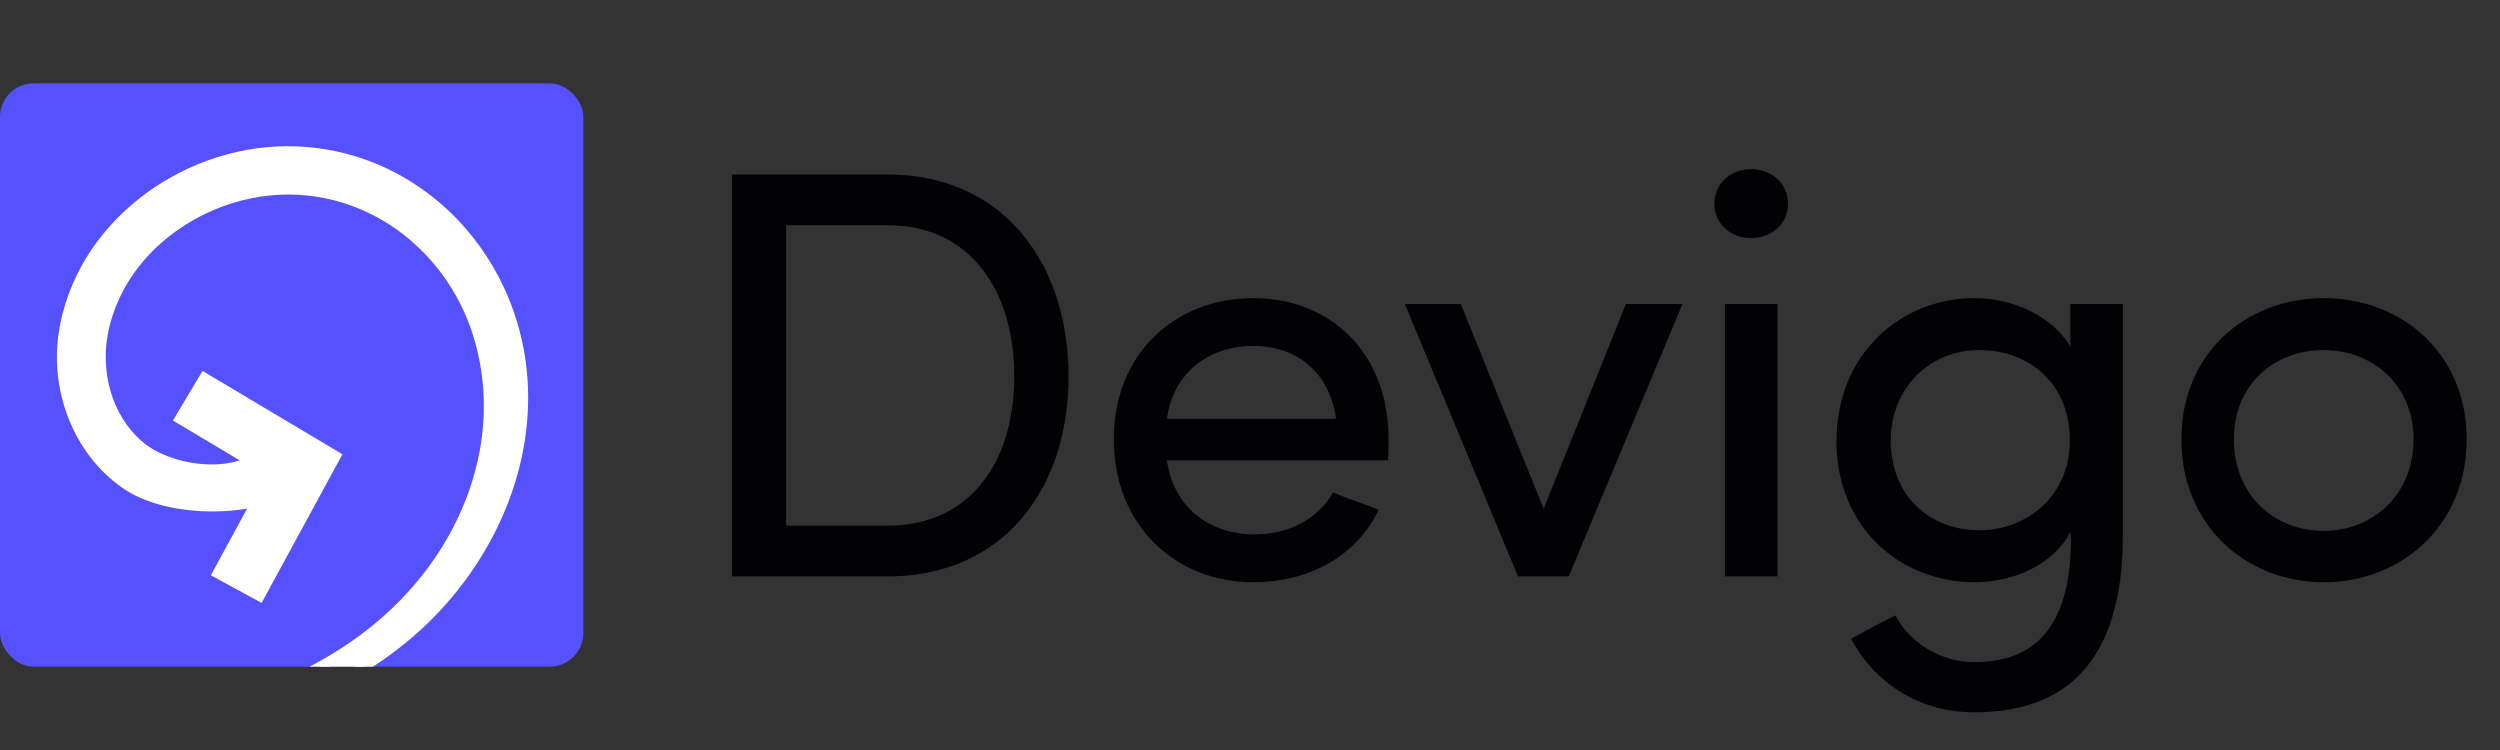 <svg width="360" height="108" viewBox="0 0 360 108" fill="none" xmlns="http://www.w3.org/2000/svg">
<rect x="0" y="0" width="360" height="108" fill="#333333" stroke="none"/>
<g clip-path="url(#clip0_145_5)">
<rect y="12" width="84" height="84" rx="4.838" fill="#5551FF"/>
<path fill-rule="evenodd" clip-rule="evenodd" d="M38.175 68.471L24.902 60.56L29.163 53.411L49.31 65.418L37.671 86.821L30.359 82.845L38.175 68.471Z" fill="white"/>
<path d="M37.483 65.576C32.85 69.017 24.068 67.705 19.89 64.003C15.31 59.957 13.686 53.372 14.935 47.511C17.624 34.92 30.624 26.615 43.09 27.363C55.324 28.089 65.394 36.838 68.892 48.42C72.454 60.238 69.326 72.665 62.012 82.407C52.662 94.865 37.617 101.434 22.525 103.617C21.246 103.79 21.721 105.665 22.954 105.532C38.624 103.928 54.251 97.851 64.568 85.528C73.888 74.431 78.179 59.296 73.378 45.272C68.647 31.511 56.122 21.7 41.304 21.751C26.176 21.801 11.384 32.785 9.125 48.137C7.947 56.263 11.232 64.941 18.03 69.689C23.967 73.85 35.669 73.958 41.806 70.452" fill="white"/>
<path d="M37.483 65.576C32.85 69.017 24.068 67.705 19.89 64.003C15.31 59.957 13.686 53.372 14.935 47.511C17.624 34.92 30.624 26.615 43.09 27.363C55.324 28.089 65.394 36.838 68.892 48.42C72.454 60.238 69.326 72.665 62.012 82.407C52.662 94.865 37.617 101.434 22.525 103.617C21.246 103.79 21.721 105.665 22.954 105.532C38.624 103.928 54.251 97.851 64.568 85.528C73.888 74.431 78.179 59.296 73.378 45.272C68.647 31.511 56.122 21.7 41.304 21.751C26.176 21.801 11.384 32.785 9.125 48.137C7.947 56.263 11.232 64.941 18.03 69.689C23.967 73.85 35.669 73.958 41.806 70.452" stroke="white" stroke-width="1.391" stroke-miterlimit="10"/>
</g>
<path d="M127.829 83H105.401V25.124H127.829C144.293 25.124 153.869 37.724 153.869 54.188C153.869 70.652 144.293 83 127.829 83ZM113.213 75.692H127.829C139.841 75.692 146.057 66.368 146.057 54.188C146.057 42.008 139.841 32.432 127.829 32.432H113.213V75.692ZM168.034 60.32H192.394C191.47 53.684 186.85 49.82 180.466 49.82C173.998 49.82 168.958 53.684 168.034 60.32ZM199.954 63.26C199.954 64.184 199.954 65.36 199.87 66.284H168.034C168.958 72.92 173.998 76.952 180.718 76.952C185.422 76.952 189.706 74.852 191.974 70.904C193.99 71.828 196.426 72.5 198.526 73.424C195.166 80.396 188.11 83.84 180.466 83.84C169.294 83.84 160.39 75.692 160.39 63.26C160.39 50.828 169.294 42.932 180.466 42.932C191.638 42.932 199.954 50.828 199.954 63.26ZM202.296 43.772H210.36L222.288 73.256L234.132 43.772H242.28L225.9 83H225.984H218.592L202.296 43.772ZM255.952 43.772V83H248.392V43.772H255.952ZM246.88 29.324C246.88 26.384 249.232 24.368 252.172 24.368C255.112 24.368 257.464 26.384 257.464 29.324C257.464 32.264 255.112 34.28 252.172 34.28C249.232 34.28 246.88 32.264 246.88 29.324ZM272.936 88.628C275.288 92.996 279.908 95.348 284.276 95.348C292.76 95.348 298.22 90.56 298.22 77.54C298.22 77.204 298.136 76.952 298.136 76.616C295.7 81.32 289.904 83.84 284.36 83.84C273.608 83.84 264.452 75.944 264.452 63.512C264.452 51.08 273.608 42.932 284.36 42.932C289.82 42.932 295.448 45.452 298.136 49.904V43.772H305.696V77.036C305.696 95.516 297.296 102.572 284.276 102.572C276.968 102.572 270.332 98.96 266.552 91.988C267.476 91.484 271.928 89.048 272.936 88.628ZM298.052 63.428C298.052 55.028 292.004 50.408 285.032 50.408C277.976 50.408 272.264 55.784 272.264 63.428C272.264 71.492 277.976 76.364 285.032 76.364C291.416 76.364 298.052 71.828 298.052 63.428ZM334.619 83.84C323.447 83.84 314.123 75.692 314.123 63.26C314.123 50.828 323.447 42.932 334.619 42.932C345.791 42.932 355.199 50.828 355.199 63.26C355.199 75.692 345.791 83.84 334.619 83.84ZM334.619 76.448C341.591 76.448 347.555 71.324 347.555 63.26C347.555 55.364 341.591 50.408 334.619 50.408C327.479 50.408 321.683 55.364 321.683 63.26C321.683 71.324 327.479 76.448 334.619 76.448Z" fill="#020103"/>
<defs>
<clipPath id="clip0_145_5">
<rect y="12" width="84" height="84" rx="4.838" fill="white"/>
</clipPath>
</defs>
</svg>

